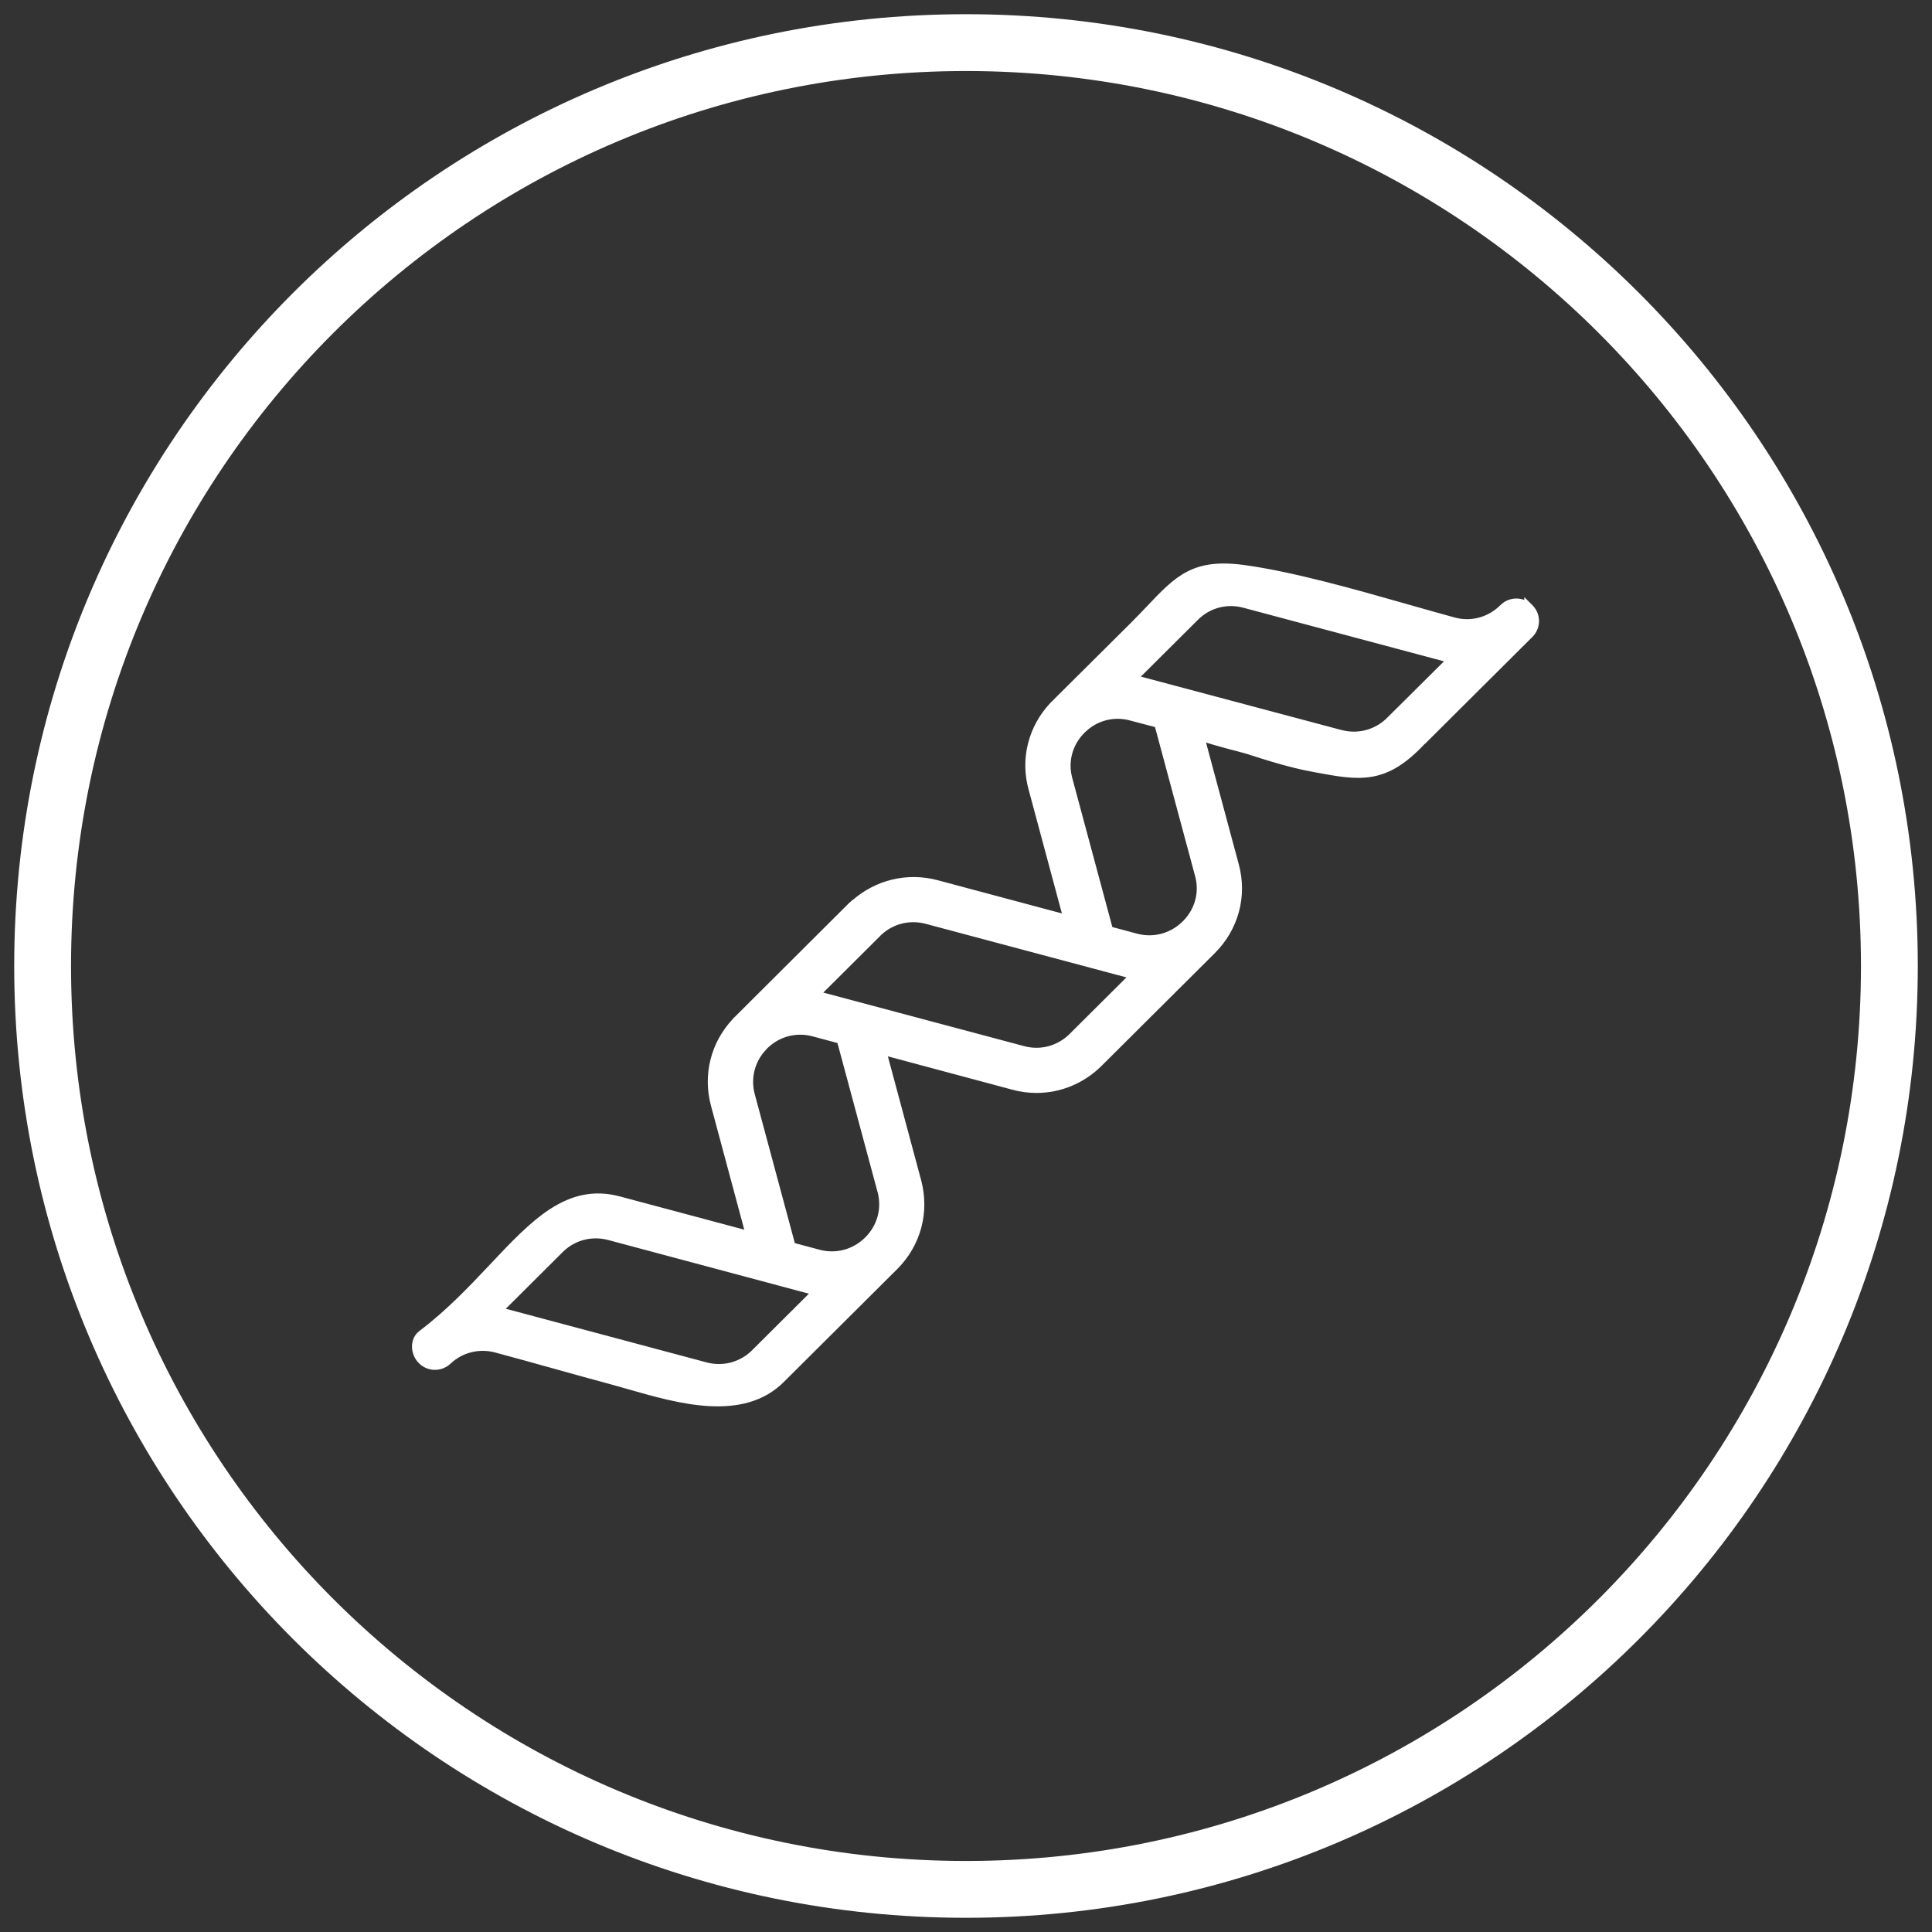 <?xml version="1.0" encoding="UTF-8"?>
<svg xmlns="http://www.w3.org/2000/svg" width="102" height="102" viewBox="0 0 102 102" fill="none">
  <rect x="0" y="0" width="102" height="102" fill="#333333" stroke="none"/>
  <path fill-rule="evenodd" clip-rule="evenodd" d="M98.5 51C98.5 77.234 77.234 98.5 51 98.5C24.767 98.5 3.5 77.234 3.5 51C3.5 24.767 24.767 3.5 51 3.5C77.234 3.5 98.5 24.767 98.5 51ZM101 51C101 78.614 78.614 101 51 101C23.386 101 1 78.614 1 51C1 23.386 23.386 1 51 1C78.614 1 101 23.386 101 51ZM79.39 32.126C79.757 31.757 80.359 31.757 80.724 32.126V32.124C80.907 32.306 81.002 32.547 81.002 32.788C81.002 33.028 80.907 33.269 80.724 33.452L75.085 39.065C75.082 39.067 75.078 39.068 75.074 39.07C75.068 39.072 75.062 39.075 75.058 39.079C73.084 41.201 71.803 40.962 69.436 40.52C69.389 40.511 69.342 40.502 69.294 40.494C68.131 40.277 67.001 39.918 65.878 39.555C65.804 39.531 65.614 39.481 65.368 39.417C64.612 39.221 63.328 38.886 63.288 38.739C63.29 38.746 65.158 45.691 65.158 45.691C65.594 47.293 65.147 48.961 63.955 50.148L57.986 56.09C57.096 56.976 55.927 57.452 54.724 57.452C54.317 57.452 53.91 57.4 53.503 57.288L46.52 55.415L48.39 62.372C48.821 63.988 48.372 65.65 47.187 66.83L41.218 72.772C39.191 74.815 35.843 73.853 33.244 73.106C32.908 73.01 32.585 72.917 32.279 72.835C31.286 72.569 30.296 72.292 29.306 72.016C28.274 71.728 27.241 71.441 26.207 71.164C25.274 70.916 24.308 71.156 23.612 71.815C23.236 72.168 22.645 72.155 22.285 71.786C21.925 71.417 21.884 70.777 22.296 70.466C23.758 69.363 24.959 68.088 26.061 66.919C28.245 64.602 30.034 62.704 32.665 63.407L39.648 65.274L37.778 58.317C37.36 56.768 37.767 55.148 38.857 53.984C38.905 53.921 38.967 53.866 39.027 53.814C39.033 53.808 39.04 53.802 39.046 53.796C39.052 53.789 39.057 53.778 39.057 53.778L45.032 47.825C45.05 47.814 45.068 47.802 45.079 47.791C45.086 47.787 45.092 47.781 45.098 47.773C45.101 47.77 45.105 47.766 45.108 47.762C45.115 47.762 45.121 47.762 45.126 47.756C46.313 46.693 47.905 46.306 49.433 46.711L56.416 48.578L54.546 41.621C54.121 40.083 54.528 38.468 55.626 37.294C55.686 37.228 55.749 37.169 55.815 37.111C55.818 37.106 55.819 37.103 55.821 37.099C55.822 37.097 55.824 37.095 55.826 37.093C56.725 36.2 57.623 35.307 58.521 34.414C58.969 33.968 59.418 33.521 59.867 33.075C60.196 32.748 60.489 32.44 60.76 32.155C62.238 30.599 63.07 29.724 65.665 30.08C68.23 30.43 71.485 31.358 74.306 32.161C75.167 32.406 75.987 32.64 76.735 32.842C77.691 33.101 78.681 32.831 79.39 32.126ZM37.24 72.169C38.196 72.423 39.186 72.159 39.895 71.453H39.893L43.213 68.148C43.048 68.119 42.882 68.085 42.717 68.043L32.178 65.225C31.245 64.977 30.279 65.218 29.583 65.876L26.198 69.246C26.363 69.27 26.528 69.304 26.694 69.351L37.24 72.169ZM45.859 65.505C46.562 64.805 46.827 63.82 46.573 62.863L46.571 62.864L44.418 54.862L42.973 54.475C42.041 54.221 41.074 54.468 40.378 55.126C40.368 55.137 40.357 55.143 40.347 55.148L40.344 55.149C40.338 55.155 40.334 55.16 40.332 55.165C40.328 55.171 40.326 55.175 40.32 55.178C40.307 55.202 40.273 55.236 40.255 55.254C39.601 55.947 39.359 56.91 39.606 57.832L41.759 65.835L43.204 66.222C44.16 66.475 45.15 66.211 45.859 65.505ZM54.003 55.471C54.959 55.73 55.951 55.461 56.658 54.755H56.656L59.976 51.45C59.81 51.421 59.645 51.387 59.48 51.345L48.941 48.532C48.008 48.285 47.042 48.525 46.346 49.184L42.96 52.554C43.126 52.583 43.291 52.617 43.456 52.659L54.003 55.471ZM62.622 48.818C63.33 48.115 63.596 47.129 63.336 46.183L61.182 38.18L59.731 37.798C58.809 37.545 57.843 37.786 57.147 38.444C57.141 38.451 57.134 38.454 57.128 38.457C57.123 38.46 57.117 38.463 57.112 38.468C57.107 38.473 57.099 38.491 57.089 38.497C57.07 38.52 57.041 38.549 57.023 38.567C56.364 39.26 56.114 40.224 56.369 41.139L58.522 49.148L59.967 49.535C60.923 49.788 61.913 49.524 62.622 48.818ZM70.762 38.784C71.716 39.036 72.709 38.772 73.41 38.073V38.075L76.743 34.763C76.577 34.739 76.412 34.705 76.246 34.658L65.713 31.845C64.78 31.592 63.814 31.838 63.118 32.496L59.727 35.872C59.892 35.895 60.058 35.93 60.223 35.977L70.762 38.784Z" fill="white"></path>
  <path d="M80.724 32.126L80.546 32.301L80.974 32.734V32.126H80.724ZM79.39 32.126L79.566 32.303L79.567 32.302L79.39 32.126ZM80.724 32.124L80.9 31.947L80.474 31.522V32.124H80.724ZM80.724 33.452L80.9 33.629V33.629L80.724 33.452ZM75.085 39.065L75.213 39.279L75.24 39.264L75.262 39.242L75.085 39.065ZM75.074 39.07L75.169 39.301L75.169 39.301L75.074 39.07ZM75.058 39.079L74.882 38.902L74.875 38.909L75.058 39.079ZM69.436 40.52L69.39 40.766L69.39 40.766L69.436 40.52ZM69.294 40.494L69.248 40.739L69.248 40.739L69.294 40.494ZM65.878 39.555L65.801 39.793L65.801 39.793L65.878 39.555ZM65.368 39.417L65.305 39.659L65.368 39.417ZM63.288 38.739L63.53 38.674L63.046 38.8L63.288 38.739ZM65.158 45.691L64.917 45.756L64.917 45.756L65.158 45.691ZM63.955 50.148L63.779 49.971L63.955 50.148ZM57.986 56.09L58.163 56.267L57.986 56.09ZM53.503 57.288L53.57 57.047L53.568 57.046L53.503 57.288ZM46.52 55.415L46.585 55.174L46.166 55.062L46.279 55.48L46.52 55.415ZM48.39 62.372L48.632 62.308L48.631 62.307L48.39 62.372ZM47.187 66.83L47.363 67.007L47.187 66.83ZM41.218 72.772L41.041 72.595L41.04 72.596L41.218 72.772ZM33.244 73.106L33.175 73.347L33.244 73.106ZM32.279 72.835L32.344 72.594L32.344 72.594L32.279 72.835ZM29.306 72.016L29.373 71.775L29.306 72.016ZM26.207 71.164L26.271 70.922L26.271 70.922L26.207 71.164ZM23.612 71.815L23.783 71.997L23.784 71.997L23.612 71.815ZM22.296 70.466L22.447 70.665L22.447 70.665L22.296 70.466ZM26.061 66.919L26.243 67.091L26.061 66.919ZM32.665 63.407L32.6 63.649L32.6 63.649L32.665 63.407ZM39.648 65.274L39.583 65.515L40.002 65.627L39.889 65.209L39.648 65.274ZM37.778 58.317L38.019 58.252L38.019 58.252L37.778 58.317ZM38.857 53.984L39.04 54.156L39.049 54.145L39.058 54.134L38.857 53.984ZM39.027 53.814L39.192 54.002L39.192 54.002L39.027 53.814ZM39.046 53.796L39.212 53.984L39.231 53.967L39.246 53.947L39.046 53.796ZM39.057 53.778L38.881 53.601L38.852 53.63L38.834 53.666L39.057 53.778ZM45.032 47.825L44.904 47.611L44.877 47.626L44.855 47.648L45.032 47.825ZM45.079 47.791L44.968 47.567L44.931 47.585L44.903 47.614L45.079 47.791ZM45.098 47.773L45.289 47.934L45.289 47.934L45.098 47.773ZM45.108 47.762V47.512H45.005L44.932 47.585L45.108 47.762ZM45.126 47.756L44.959 47.57L44.95 47.579L45.126 47.756ZM49.433 46.711L49.498 46.469L49.497 46.469L49.433 46.711ZM56.416 48.578L56.352 48.819L56.77 48.931L56.658 48.513L56.416 48.578ZM54.546 41.621L54.788 41.556L54.787 41.554L54.546 41.621ZM55.626 37.294L55.808 37.464L55.81 37.463L55.626 37.294ZM55.815 37.111L55.98 37.298L55.999 37.282L56.014 37.261L55.815 37.111ZM55.821 37.099L55.598 36.986L55.598 36.987L55.821 37.099ZM55.826 37.093L55.65 36.916L55.649 36.916L55.826 37.093ZM58.521 34.414L58.344 34.237L58.521 34.414ZM59.867 33.075L60.043 33.253L60.043 33.252L59.867 33.075ZM60.76 32.155L60.941 32.327L60.76 32.155ZM65.665 30.08L65.631 30.327L65.631 30.327L65.665 30.08ZM74.306 32.161L74.374 31.92L74.306 32.161ZM76.735 32.842L76.8 32.601L76.8 32.601L76.735 32.842ZM39.895 71.453L40.071 71.63L40.5 71.203H39.895V71.453ZM37.24 72.169L37.176 72.411L37.176 72.411L37.24 72.169ZM39.893 71.453L39.717 71.276L39.288 71.703H39.893V71.453ZM43.213 68.148L43.389 68.326L43.731 67.985L43.256 67.902L43.213 68.148ZM42.717 68.043L42.652 68.285L42.656 68.286L42.717 68.043ZM32.178 65.225L32.242 64.984L32.242 64.984L32.178 65.225ZM29.583 65.876L29.411 65.695L29.406 65.699L29.583 65.876ZM26.198 69.246L26.021 69.069L25.666 69.423L26.162 69.494L26.198 69.246ZM26.694 69.351L26.625 69.592L26.629 69.593L26.694 69.351ZM46.573 62.863L46.814 62.798L46.703 62.38L46.396 62.685L46.573 62.863ZM45.859 65.505L46.035 65.683L45.859 65.505ZM46.571 62.864L46.33 62.929L46.442 63.346L46.747 63.042L46.571 62.864ZM44.418 54.862L44.659 54.797L44.622 54.658L44.482 54.62L44.418 54.862ZM42.973 54.475L42.908 54.716L42.908 54.716L42.973 54.475ZM40.378 55.126L40.206 54.944L40.197 54.953L40.189 54.963L40.378 55.126ZM40.347 55.148L40.237 54.923L40.237 54.923L40.347 55.148ZM40.344 55.149L40.233 54.925L40.205 54.939L40.181 54.959L40.344 55.149ZM40.332 55.165L40.549 55.288L40.549 55.288L40.332 55.165ZM40.32 55.178L40.209 54.955L40.138 54.99L40.1 55.059L40.32 55.178ZM40.255 55.254L40.078 55.077L40.073 55.083L40.255 55.254ZM39.606 57.832L39.364 57.897L39.365 57.897L39.606 57.832ZM41.759 65.835L41.518 65.9L41.555 66.039L41.695 66.076L41.759 65.835ZM43.204 66.222L43.139 66.463L43.14 66.463L43.204 66.222ZM56.658 54.755L56.834 54.932L57.262 54.505H56.658V54.755ZM54.003 55.471L54.068 55.23L54.068 55.23L54.003 55.471ZM56.656 54.755L56.48 54.578L56.05 55.005H56.656V54.755ZM59.976 51.45L60.152 51.627L60.494 51.287L60.019 51.204L59.976 51.45ZM59.48 51.345L59.415 51.587L59.419 51.588L59.48 51.345ZM48.941 48.532L49.005 48.291L49.005 48.291L48.941 48.532ZM46.346 49.184L46.174 49.002L46.169 49.007L46.346 49.184ZM42.96 52.554L42.784 52.377L42.442 52.717L42.917 52.8L42.96 52.554ZM43.456 52.659L43.521 52.417L43.517 52.416L43.456 52.659ZM63.336 46.183L63.094 46.248L63.095 46.249L63.336 46.183ZM62.622 48.818L62.446 48.641L62.445 48.641L62.622 48.818ZM61.182 38.18L61.424 38.115L61.386 37.975L61.246 37.938L61.182 38.18ZM59.731 37.798L59.664 38.039L59.667 38.04L59.731 37.798ZM57.147 38.444L56.975 38.263L56.965 38.271L56.957 38.281L57.147 38.444ZM57.128 38.457L57.239 38.681L57.239 38.681L57.128 38.457ZM57.112 38.468L57.288 38.645L57.288 38.645L57.112 38.468ZM57.089 38.497L56.977 38.273L56.926 38.298L56.891 38.344L57.089 38.497ZM57.023 38.567L56.847 38.39L56.842 38.395L57.023 38.567ZM56.369 41.139L56.61 41.075L56.61 41.072L56.369 41.139ZM58.522 49.148L58.281 49.212L58.318 49.352L58.458 49.389L58.522 49.148ZM59.967 49.535L59.902 49.776L59.903 49.776L59.967 49.535ZM73.41 38.073H73.66V37.472L73.234 37.896L73.41 38.073ZM70.762 38.784L70.698 39.026L70.699 39.026L70.762 38.784ZM73.41 38.075H73.16V38.676L73.586 38.252L73.41 38.075ZM76.743 34.763L76.919 34.94L77.275 34.586L76.778 34.516L76.743 34.763ZM76.246 34.658L76.315 34.418L76.311 34.416L76.246 34.658ZM65.713 31.845L65.647 32.087L65.648 32.087L65.713 31.845ZM63.118 32.496L62.946 32.315L62.941 32.319L63.118 32.496ZM59.727 35.872L59.551 35.695L59.195 36.049L59.692 36.119L59.727 35.872ZM60.223 35.977L60.155 36.217L60.159 36.218L60.223 35.977ZM51 98.75C77.372 98.75 98.75 77.372 98.75 51H98.25C98.25 77.096 77.096 98.25 51 98.25V98.75ZM3.25 51C3.25 77.372 24.628 98.75 51 98.75V98.25C24.904 98.25 3.75 77.096 3.75 51H3.25ZM51 3.25C24.628 3.25 3.25 24.628 3.25 51H3.75C3.75 24.904 24.904 3.75 51 3.75V3.25ZM98.75 51C98.75 24.628 77.372 3.25 51 3.25V3.75C77.096 3.75 98.25 24.904 98.25 51H98.75ZM51 101.25C78.752 101.25 101.25 78.752 101.25 51H100.75C100.75 78.476 78.476 100.75 51 100.75V101.25ZM0.75 51C0.75 78.752 23.248 101.25 51 101.25V100.75C23.524 100.75 1.25 78.476 1.25 51H0.75ZM51 0.75C23.248 0.75 0.75 23.248 0.75 51H1.25C1.25 23.524 23.524 1.25 51 1.25V0.75ZM101.25 51C101.25 23.248 78.752 0.75 51 0.75V1.25C78.476 1.25 100.75 23.524 100.75 51H101.25ZM80.901 31.95C80.438 31.482 79.677 31.482 79.213 31.949L79.567 32.302C79.837 32.031 80.279 32.032 80.546 32.301L80.901 31.95ZM80.474 32.124V32.126H80.974V32.124H80.474ZM81.252 32.788C81.252 32.482 81.132 32.177 80.9 31.947L80.547 32.301C80.683 32.436 80.752 32.612 80.752 32.788H81.252ZM80.9 33.629C81.132 33.398 81.252 33.094 81.252 32.788H80.752C80.752 32.963 80.683 33.139 80.547 33.274L80.9 33.629ZM75.262 39.242L80.9 33.629L80.547 33.274L74.909 38.887L75.262 39.242ZM75.169 39.301C75.17 39.301 75.191 39.292 75.213 39.279L74.957 38.85C74.966 38.845 74.973 38.842 74.976 38.84C74.979 38.839 74.982 38.837 74.979 38.839L75.169 39.301ZM75.234 39.256C75.214 39.277 75.194 39.288 75.183 39.295C75.173 39.3 75.164 39.303 75.169 39.301L74.979 38.839C74.978 38.839 74.964 38.845 74.948 38.853C74.931 38.862 74.906 38.877 74.882 38.902L75.234 39.256ZM69.39 40.766C70.561 40.984 71.521 41.167 72.437 41.007C73.372 40.844 74.232 40.334 75.241 39.249L74.875 38.909C73.91 39.946 73.142 40.377 72.351 40.514C71.542 40.655 70.678 40.498 69.482 40.274L69.39 40.766ZM69.248 40.739C69.296 40.748 69.343 40.757 69.39 40.766L69.482 40.274C69.435 40.266 69.388 40.257 69.34 40.248L69.248 40.739ZM65.801 39.793C66.923 40.156 68.067 40.519 69.248 40.739L69.34 40.248C68.195 40.034 67.079 39.681 65.955 39.317L65.801 39.793ZM65.305 39.659C65.556 39.725 65.736 39.772 65.801 39.793L65.955 39.317C65.872 39.29 65.671 39.238 65.431 39.175L65.305 39.659ZM63.047 38.804C63.068 38.883 63.118 38.933 63.143 38.955C63.172 38.981 63.204 39.002 63.232 39.018C63.288 39.051 63.358 39.082 63.431 39.112C63.579 39.171 63.775 39.235 63.987 39.299C64.413 39.427 64.928 39.561 65.305 39.659L65.431 39.175C65.052 39.077 64.546 38.945 64.132 38.82C63.923 38.758 63.744 38.698 63.617 38.647C63.552 38.621 63.509 38.601 63.484 38.587C63.472 38.579 63.472 38.578 63.477 38.583C63.478 38.584 63.514 38.614 63.53 38.674L63.047 38.804ZM65.158 45.691C65.4 45.626 65.4 45.626 65.4 45.626C65.4 45.626 65.4 45.626 65.4 45.625C65.4 45.625 65.4 45.625 65.399 45.624C65.399 45.624 65.399 45.622 65.398 45.621C65.397 45.617 65.396 45.612 65.394 45.606C65.391 45.593 65.386 45.573 65.379 45.548C65.365 45.497 65.345 45.422 65.32 45.327C65.268 45.137 65.195 44.866 65.108 44.541C64.933 43.889 64.699 43.021 64.466 42.153C64.232 41.284 63.998 40.415 63.823 39.763C63.647 39.109 63.531 38.677 63.531 38.678L63.046 38.8C63.048 38.806 63.516 40.548 63.983 42.282C64.216 43.151 64.45 44.019 64.625 44.67C64.713 44.996 64.786 45.267 64.837 45.457C64.862 45.552 64.882 45.627 64.896 45.678C64.903 45.703 64.908 45.722 64.912 45.736C64.913 45.742 64.915 45.747 64.916 45.751C64.916 45.752 64.916 45.754 64.917 45.754C64.917 45.755 64.917 45.755 64.917 45.755C64.917 45.755 64.917 45.755 64.917 45.755C64.917 45.755 64.917 45.756 65.158 45.691ZM64.132 50.325C65.387 49.075 65.859 47.315 65.4 45.625L64.917 45.756C65.329 47.272 64.908 48.847 63.779 49.971L64.132 50.325ZM58.163 56.267L64.132 50.325L63.779 49.971L57.81 55.913L58.163 56.267ZM54.724 57.702C55.994 57.702 57.226 57.2 58.163 56.267L57.81 55.913C56.966 56.753 55.861 57.202 54.724 57.202V57.702ZM53.437 57.529C53.866 57.647 54.296 57.702 54.724 57.702V57.202C54.339 57.202 53.955 57.153 53.57 57.047L53.437 57.529ZM46.455 55.657L53.439 57.529L53.568 57.046L46.585 55.174L46.455 55.657ZM48.631 62.307L46.762 55.35L46.279 55.48L48.148 62.437L48.631 62.307ZM47.363 67.007C48.611 65.764 49.085 64.01 48.632 62.308L48.148 62.437C48.556 63.966 48.132 65.536 47.011 66.652L47.363 67.007ZM41.394 72.949L47.363 67.007L47.011 66.652L41.041 72.595L41.394 72.949ZM33.175 73.347C34.469 73.719 35.984 74.155 37.432 74.235C38.885 74.315 40.312 74.04 41.395 72.948L41.04 72.596C40.097 73.547 38.837 73.812 37.46 73.736C36.078 73.659 34.618 73.241 33.313 72.866L33.175 73.347ZM32.215 73.077C32.518 73.158 32.839 73.25 33.175 73.347L33.313 72.866C32.978 72.77 32.653 72.677 32.344 72.594L32.215 73.077ZM29.238 72.257C30.229 72.533 31.22 72.81 32.215 73.077L32.344 72.594C31.353 72.328 30.363 72.052 29.373 71.775L29.238 72.257ZM26.142 71.405C27.175 71.682 28.206 71.969 29.238 72.257L29.373 71.775C28.341 71.488 27.308 71.2 26.271 70.922L26.142 71.405ZM23.784 71.997C24.416 71.399 25.293 71.18 26.142 71.405L26.271 70.922C25.256 70.652 24.2 70.914 23.44 71.633L23.784 71.997ZM22.106 71.96C22.561 72.427 23.308 72.443 23.783 71.997L23.441 71.633C23.164 71.892 22.729 71.883 22.464 71.612L22.106 71.96ZM22.146 70.266C21.865 70.478 21.746 70.798 21.751 71.108C21.756 71.416 21.881 71.729 22.106 71.96L22.464 71.612C22.33 71.474 22.254 71.283 22.251 71.1C22.248 70.92 22.315 70.764 22.447 70.665L22.146 70.266ZM25.879 66.748C24.776 67.918 23.587 69.178 22.146 70.266L22.447 70.665C23.927 69.548 25.143 68.257 26.243 67.091L25.879 66.748ZM32.729 63.166C31.331 62.792 30.154 63.115 29.06 63.82C27.98 64.516 26.965 65.596 25.879 66.748L26.243 67.091C27.341 65.925 28.312 64.897 29.331 64.24C30.334 63.593 31.367 63.319 32.6 63.649L32.729 63.166ZM39.712 65.032L32.729 63.166L32.6 63.649L39.583 65.515L39.712 65.032ZM37.537 58.382L39.406 65.339L39.889 65.209L38.019 58.252L37.537 58.382ZM38.675 53.813C37.526 55.04 37.096 56.75 37.537 58.382L38.019 58.252C37.624 56.787 38.009 55.255 39.04 54.156L38.675 53.813ZM38.861 53.626C38.806 53.675 38.723 53.747 38.657 53.835L39.058 54.134C39.087 54.095 39.128 54.057 39.192 54.002L38.861 53.626ZM38.881 53.609C38.874 53.615 38.868 53.62 38.861 53.626L39.192 54.002C39.198 53.996 39.205 53.99 39.212 53.984L38.881 53.609ZM39.057 53.778C38.834 53.666 38.834 53.666 38.834 53.666C38.834 53.666 38.834 53.666 38.834 53.666C38.834 53.666 38.834 53.666 38.834 53.666C38.834 53.666 38.834 53.666 38.834 53.666C38.834 53.666 38.834 53.666 38.834 53.666C38.834 53.666 38.834 53.665 38.834 53.665C38.834 53.665 38.834 53.665 38.835 53.664C38.835 53.664 38.835 53.664 38.835 53.663C38.836 53.663 38.836 53.662 38.836 53.662C38.837 53.661 38.837 53.66 38.839 53.658C38.84 53.656 38.842 53.652 38.847 53.646L39.246 53.947C39.259 53.93 39.268 53.914 39.272 53.908C39.274 53.903 39.276 53.9 39.277 53.897C39.278 53.895 39.279 53.894 39.279 53.893C39.28 53.892 39.28 53.892 39.28 53.892C39.28 53.891 39.28 53.891 39.28 53.891C39.28 53.891 39.281 53.891 39.281 53.891C39.281 53.891 39.281 53.891 39.281 53.891C39.281 53.891 39.281 53.891 39.281 53.891C39.281 53.891 39.281 53.891 39.281 53.891C39.281 53.891 39.281 53.891 39.057 53.778ZM44.855 47.648L38.881 53.601L39.234 53.955L45.208 48.002L44.855 47.648ZM44.903 47.614C44.907 47.609 44.91 47.607 44.911 47.606C44.913 47.605 44.913 47.605 44.912 47.605C44.911 47.606 44.908 47.608 44.904 47.611L45.16 48.04C45.183 48.026 45.223 48.001 45.255 47.968L44.903 47.614ZM44.907 47.613C44.902 47.618 44.907 47.612 44.913 47.606C44.921 47.598 44.939 47.581 44.968 47.567L45.191 48.015C45.226 47.997 45.251 47.975 45.265 47.961C45.277 47.949 45.288 47.936 45.289 47.934L44.907 47.613ZM44.932 47.585C44.919 47.597 44.909 47.61 44.906 47.613L45.289 47.934C45.291 47.932 45.291 47.932 45.291 47.933C45.29 47.934 45.288 47.936 45.285 47.939L44.932 47.585ZM44.95 47.579C44.981 47.548 45.02 47.527 45.062 47.517C45.092 47.511 45.119 47.512 45.108 47.512V48.012C45.11 48.012 45.217 48.019 45.303 47.934L44.95 47.579ZM49.497 46.469C47.887 46.042 46.208 46.451 44.959 47.57L45.293 47.943C46.418 46.934 47.923 46.569 49.369 46.953L49.497 46.469ZM56.481 48.336L49.498 46.469L49.368 46.952L56.352 48.819L56.481 48.336ZM54.305 41.685L56.175 48.642L56.658 48.513L54.788 41.556L54.305 41.685ZM55.443 37.123C54.287 38.359 53.857 40.064 54.305 41.687L54.787 41.554C54.386 40.102 54.769 38.576 55.808 37.464L55.443 37.123ZM55.649 36.924C55.58 36.985 55.51 37.051 55.442 37.124L55.81 37.463C55.862 37.407 55.918 37.353 55.98 37.298L55.649 36.924ZM55.598 36.987C55.595 36.992 55.593 36.997 55.593 36.997C55.592 36.999 55.593 36.996 55.595 36.993C55.598 36.986 55.605 36.974 55.615 36.961L56.014 37.261C56.028 37.244 56.037 37.227 56.042 37.216C56.045 37.211 56.047 37.207 56.047 37.206C56.048 37.205 56.046 37.208 56.044 37.212L55.598 36.987ZM55.649 36.916C55.622 36.943 55.606 36.969 55.598 36.986L56.044 37.212C56.042 37.217 56.037 37.226 56.029 37.237C56.022 37.248 56.013 37.259 56.002 37.27L55.649 36.916ZM58.344 34.237C57.447 35.13 56.548 36.023 55.65 36.916L56.002 37.27C56.901 36.378 57.799 35.484 58.697 34.591L58.344 34.237ZM59.691 32.898C59.242 33.344 58.793 33.79 58.344 34.237L58.697 34.591C59.146 34.145 59.594 33.699 60.043 33.253L59.691 32.898ZM60.579 31.982C60.307 32.268 60.017 32.573 59.691 32.898L60.043 33.252C60.375 32.922 60.67 32.612 60.941 32.327L60.579 31.982ZM65.699 29.832C64.369 29.649 63.456 29.778 62.679 30.178C61.917 30.57 61.31 31.213 60.579 31.982L60.941 32.327C61.688 31.54 62.236 30.968 62.908 30.622C63.566 30.284 64.366 30.154 65.631 30.327L65.699 29.832ZM74.374 31.92C71.559 31.119 68.285 30.186 65.699 29.832L65.631 30.327C68.174 30.675 71.411 31.596 74.237 32.401L74.374 31.92ZM76.8 32.601C76.055 32.399 75.236 32.166 74.374 31.92L74.237 32.401C75.098 32.646 75.92 32.88 76.67 33.083L76.8 32.601ZM79.214 31.948C78.567 32.592 77.668 32.836 76.8 32.601L76.67 33.083C77.714 33.366 78.796 33.07 79.566 32.303L79.214 31.948ZM39.719 71.276C39.073 71.919 38.174 72.158 37.304 71.928L37.176 72.411C38.218 72.687 39.3 72.398 40.071 71.63L39.719 71.276ZM39.893 71.703H39.895V71.203H39.893V71.703ZM43.037 67.971L39.717 71.276L40.069 71.63L43.389 68.326L43.037 67.971ZM42.656 68.286C42.828 68.329 42.999 68.365 43.17 68.394L43.256 67.902C43.096 67.874 42.937 67.841 42.778 67.801L42.656 68.286ZM32.113 65.467L42.652 68.285L42.782 67.802L32.242 64.984L32.113 65.467ZM29.755 66.058C30.387 65.46 31.264 65.241 32.113 65.467L32.242 64.984C31.227 64.714 30.171 64.976 29.411 65.695L29.755 66.058ZM26.374 69.424L29.759 66.053L29.406 65.699L26.021 69.069L26.374 69.424ZM26.762 69.111C26.585 69.061 26.409 69.024 26.233 68.999L26.162 69.494C26.317 69.516 26.471 69.548 26.625 69.592L26.762 69.111ZM37.305 71.928L26.758 69.11L26.629 69.593L37.176 72.411L37.305 71.928ZM46.331 62.927C46.563 63.797 46.322 64.691 45.682 65.328L46.035 65.683C46.802 64.919 47.092 63.842 46.814 62.798L46.331 62.927ZM46.747 63.042L46.749 63.04L46.396 62.685L46.395 62.687L46.747 63.042ZM44.176 54.927L46.33 62.929L46.812 62.8L44.659 54.797L44.176 54.927ZM42.908 54.716L44.353 55.103L44.482 54.62L43.038 54.233L42.908 54.716ZM40.55 55.307C41.183 54.709 42.06 54.486 42.908 54.716L43.039 54.233C42.022 53.957 40.966 54.226 40.206 54.944L40.55 55.307ZM40.457 55.372C40.466 55.368 40.521 55.343 40.568 55.289L40.189 54.963C40.216 54.931 40.248 54.918 40.237 54.923L40.457 55.372ZM40.454 55.374L40.458 55.372L40.237 54.923L40.233 54.925L40.454 55.374ZM40.549 55.288C40.552 55.284 40.537 55.313 40.506 55.34L40.181 54.959C40.139 54.996 40.117 55.036 40.114 55.042L40.549 55.288ZM40.432 55.402C40.474 55.381 40.503 55.353 40.523 55.328C40.532 55.317 40.538 55.307 40.542 55.3C40.546 55.295 40.549 55.289 40.549 55.288L40.114 55.042C40.111 55.048 40.119 55.033 40.131 55.017C40.147 54.997 40.172 54.973 40.209 54.955L40.432 55.402ZM40.431 55.431C40.44 55.423 40.457 55.406 40.475 55.386C40.488 55.371 40.518 55.338 40.54 55.297L40.1 55.059C40.104 55.053 40.106 55.049 40.108 55.047C40.108 55.046 40.109 55.045 40.109 55.045C40.11 55.044 40.11 55.044 40.11 55.044C40.11 55.044 40.11 55.044 40.11 55.044C40.11 55.044 40.11 55.044 40.11 55.044C40.11 55.044 40.11 55.044 40.11 55.044C40.11 55.044 40.11 55.044 40.11 55.044C40.11 55.044 40.11 55.044 40.109 55.044C40.109 55.045 40.109 55.045 40.108 55.046C40.107 55.047 40.106 55.049 40.104 55.051C40.097 55.059 40.088 55.068 40.078 55.077L40.431 55.431ZM39.847 57.767C39.623 56.928 39.842 56.055 40.437 55.426L40.073 55.083C39.359 55.839 39.095 56.891 39.364 57.897L39.847 57.767ZM42.001 65.77L39.847 57.767L39.365 57.897L41.518 65.9L42.001 65.77ZM43.269 65.98L41.824 65.593L41.695 66.076L43.139 66.463L43.269 65.98ZM45.682 65.328C45.036 65.971 44.138 66.21 43.268 65.98L43.14 66.463C44.182 66.74 45.264 66.451 46.035 65.683L45.682 65.328ZM56.481 54.578C55.837 55.221 54.936 55.465 54.068 55.23L53.938 55.713C54.981 55.995 56.065 55.7 56.834 54.932L56.481 54.578ZM56.656 55.005H56.658V54.505H56.656V55.005ZM59.8 51.273L56.48 54.578L56.832 54.932L60.152 51.627L59.8 51.273ZM59.419 51.588C59.591 51.631 59.762 51.667 59.933 51.697L60.019 51.204C59.859 51.176 59.7 51.143 59.541 51.103L59.419 51.588ZM48.876 48.774L59.415 51.587L59.544 51.104L49.005 48.291L48.876 48.774ZM46.517 49.365C47.15 48.767 48.027 48.548 48.876 48.774L49.005 48.291C47.99 48.021 46.934 48.283 46.174 49.002L46.517 49.365ZM43.137 52.731L46.522 49.361L46.169 49.007L42.784 52.377L43.137 52.731ZM43.517 52.416C43.346 52.373 43.174 52.337 43.004 52.307L42.917 52.8C43.077 52.828 43.237 52.861 43.395 52.901L43.517 52.416ZM54.068 55.23L43.521 52.417L43.392 52.9L53.939 55.713L54.068 55.23ZM63.095 46.249C63.33 47.107 63.091 48 62.446 48.641L62.798 48.996C63.569 48.229 63.861 47.151 63.577 46.116L63.095 46.249ZM60.941 38.245L63.094 46.248L63.577 46.118L61.424 38.115L60.941 38.245ZM59.667 38.04L61.119 38.422L61.246 37.938L59.794 37.557L59.667 38.04ZM57.319 38.626C57.951 38.027 58.827 37.809 59.664 38.039L59.797 37.557C58.791 37.281 57.734 37.544 56.975 38.263L57.319 38.626ZM57.239 38.681C57.245 38.678 57.294 38.656 57.336 38.607L56.957 38.281C56.988 38.245 57.024 38.23 57.017 38.233L57.239 38.681ZM57.288 38.645C57.261 38.672 57.231 38.685 57.239 38.681L57.017 38.233C57.014 38.235 56.973 38.253 56.936 38.291L57.288 38.645ZM57.2 38.72C57.241 38.7 57.267 38.674 57.282 38.658C57.296 38.642 57.306 38.627 57.311 38.619C57.314 38.615 57.316 38.612 57.317 38.61C57.319 38.607 57.319 38.608 57.319 38.608C57.318 38.608 57.316 38.612 57.312 38.617C57.309 38.621 57.301 38.632 57.288 38.645L56.936 38.29C56.922 38.304 56.912 38.317 56.907 38.324C56.902 38.331 56.899 38.337 56.897 38.34C56.895 38.342 56.893 38.346 56.893 38.346C56.892 38.347 56.893 38.346 56.893 38.345C56.894 38.343 56.9 38.334 56.911 38.323C56.916 38.317 56.924 38.309 56.934 38.3C56.944 38.292 56.959 38.282 56.977 38.273L57.2 38.72ZM57.2 38.744C57.214 38.73 57.256 38.688 57.286 38.65L56.891 38.344C56.891 38.344 56.891 38.344 56.891 38.344C56.891 38.344 56.891 38.344 56.891 38.344C56.891 38.344 56.891 38.344 56.89 38.344C56.89 38.344 56.89 38.345 56.889 38.345C56.888 38.346 56.887 38.348 56.886 38.349C56.883 38.353 56.879 38.357 56.874 38.362C56.865 38.371 56.856 38.381 56.847 38.39L57.2 38.744ZM56.61 41.072C56.38 40.244 56.604 39.37 57.204 38.739L56.842 38.395C56.123 39.15 55.85 40.204 56.128 41.206L56.61 41.072ZM58.764 49.083L56.61 41.075L56.127 41.204L58.281 49.212L58.764 49.083ZM60.032 49.293L58.587 48.906L58.458 49.389L59.902 49.776L60.032 49.293ZM62.445 48.641C61.799 49.284 60.901 49.523 60.031 49.293L59.903 49.776C60.945 50.052 62.026 49.763 62.798 48.995L62.445 48.641ZM73.234 37.896C72.595 38.532 71.695 38.771 70.826 38.542L70.699 39.026C71.738 39.3 72.822 39.012 73.586 38.251L73.234 37.896ZM73.66 38.075V38.073H73.16V38.075H73.66ZM76.566 34.586L73.234 37.898L73.586 38.252L76.919 34.94L76.566 34.586ZM76.178 34.898C76.355 34.949 76.531 34.986 76.707 35.011L76.778 34.516C76.623 34.493 76.469 34.461 76.315 34.418L76.178 34.898ZM65.648 32.087L76.182 34.9L76.311 34.416L65.777 31.604L65.648 32.087ZM63.289 32.678C63.922 32.079 64.799 31.856 65.647 32.087L65.778 31.604C64.762 31.328 63.705 31.597 62.946 32.315L63.289 32.678ZM59.903 36.049L63.294 32.674L62.941 32.319L59.551 35.695L59.903 36.049ZM60.291 35.736C60.115 35.686 59.938 35.649 59.762 35.624L59.692 36.119C59.846 36.141 60.001 36.173 60.155 36.217L60.291 35.736ZM70.827 38.543L60.287 35.735L60.159 36.218L70.698 39.026L70.827 38.543Z" fill="white"></path>
</svg>
